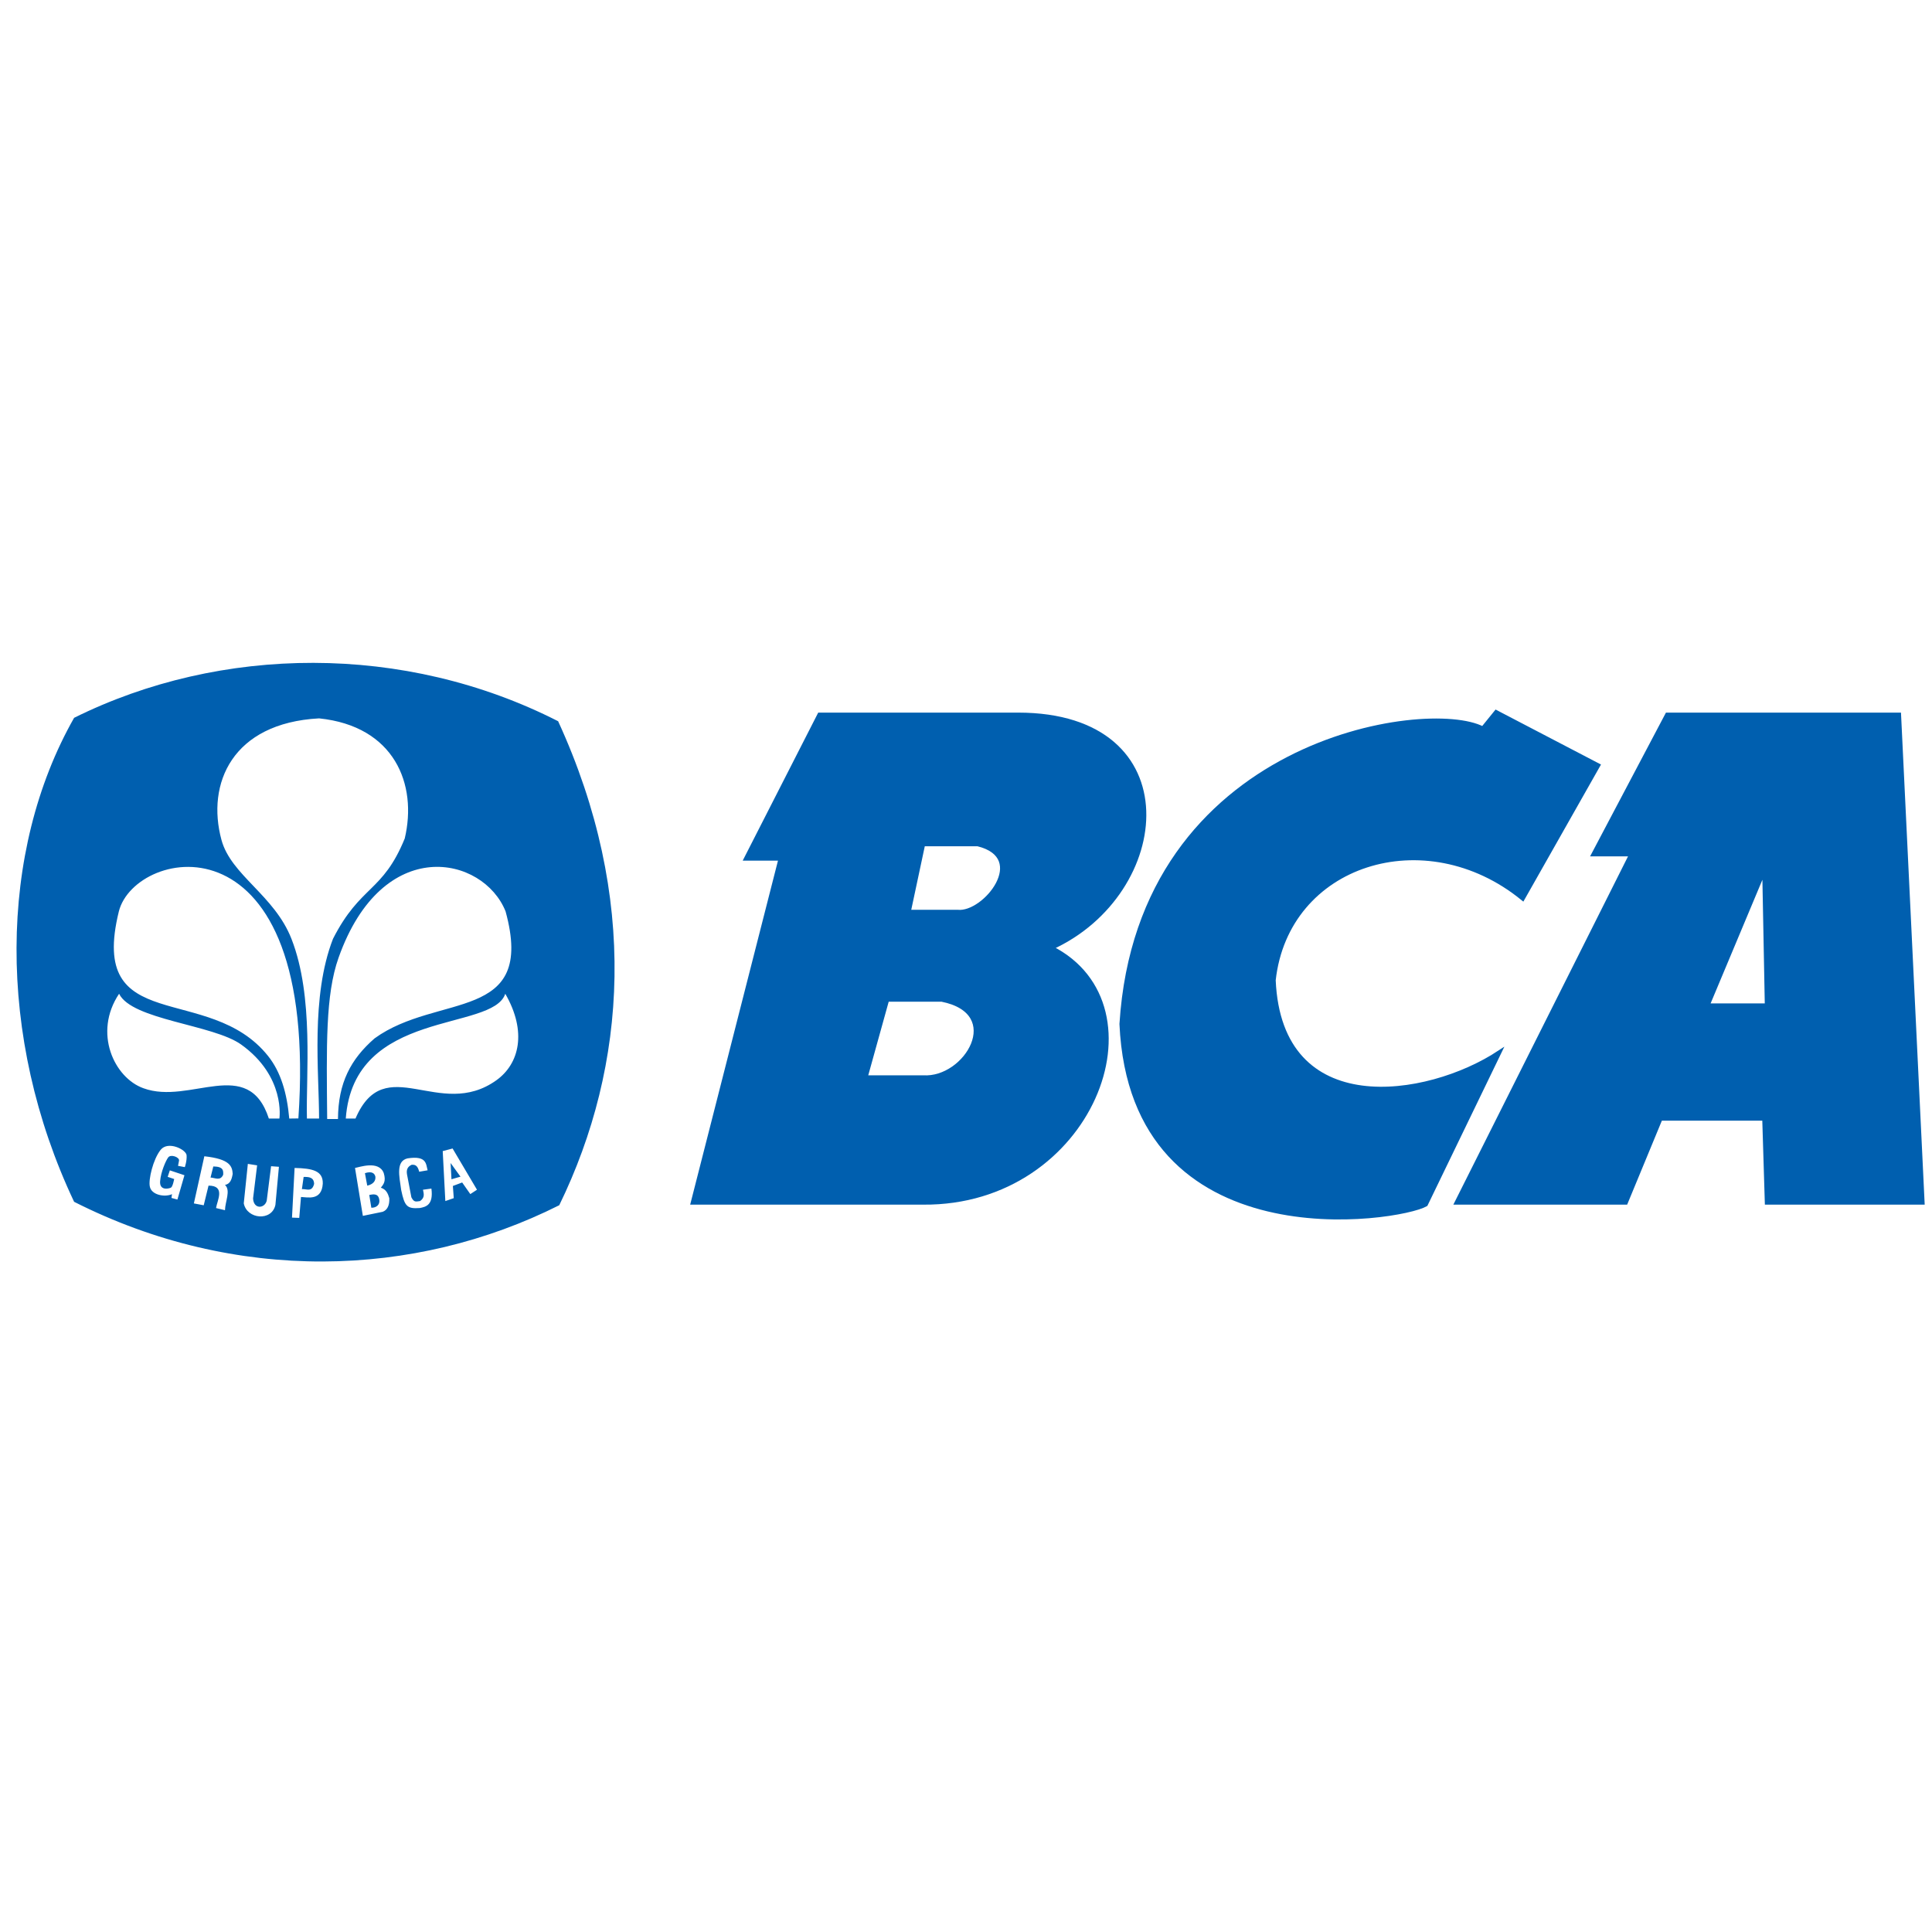 <svg width="81" height="81" viewBox="0 0 81 81" fill="none" xmlns="http://www.w3.org/2000/svg">
<g id="bca-bank-central-asia-logo-svgrepo-com 1" clip-path="url(#clip0_10239_28845)">
<path id="Vector" d="M44.072 39.738C49.127 37.445 49.875 29.963 42.684 29.963H34.357L31.279 35.997H32.728L29.047 50.419H38.702C45.745 50.479 48.913 42.185 44.072 39.738ZM38.702 45.169H36.288L37.193 41.911H39.486C42.201 42.453 40.512 45.289 38.702 45.169ZM40.15 38.23H38.098L38.702 35.394H40.994C43.21 35.937 41.296 38.35 40.15 38.23Z" fill="#005FAF" stroke="#005FAF" stroke-width="0.173"/>
<path id="Vector_2" d="M63.842 37.669L67.003 32.089L62.725 29.857L62.167 30.546C59.86 29.325 47.776 31.011 47.02 42.931C47.472 52.931 58.676 51.132 59.776 50.497L62.857 44.127C59.839 46.115 53.659 47.069 53.398 41.097C53.94 36.173 59.754 34.334 63.842 37.669ZM79.617 29.963H69.898L66.809 35.816H68.396L61.072 50.419H68.161L69.617 46.897H73.969L74.077 50.419H80.603L79.617 29.963ZM71.588 42.155L73.968 36.474L74.077 42.155H71.588Z" fill="#005FAF" stroke="#005FAF" stroke-width="0.173"/>
<g id="Group">
<path id="Vector_3" d="M18.928 49.441L19.306 49.332L18.892 48.76L18.928 49.441ZM12.73 49.344L12.657 49.855C12.845 49.837 13.077 49.999 13.169 49.636C13.162 49.354 12.947 49.338 12.73 49.344ZM15.738 49.332C15.707 49.193 15.591 49.09 15.3 49.186L15.397 49.709C15.636 49.656 15.759 49.515 15.738 49.332ZM8.943 48.904L8.827 49.369C9.014 49.376 9.233 49.528 9.357 49.252C9.365 49.08 9.372 48.908 8.943 48.904ZM15.482 50.099L15.568 50.635C15.767 50.64 15.949 50.52 15.896 50.27C15.846 50.029 15.643 50.067 15.482 50.099Z" fill="#005FAF"/>
<path id="Vector_4" d="M23.4 30.238C16.952 26.953 9.251 27.045 3.107 30.095C-0.061 35.672 -0.162 43.475 3.107 50.386C9.876 53.812 17.362 53.586 23.447 50.53C26.307 44.662 26.78 37.601 23.4 30.238ZM12.51 46.891L12.127 46.896C12.033 45.84 11.78 44.952 11.239 44.273C8.755 41.158 3.679 43.503 4.983 38.211C5.662 35.505 13.398 33.909 12.51 46.891ZM4.993 41.664C5.535 42.768 8.932 42.949 10.111 43.793C11.982 45.133 11.714 46.896 11.714 46.896H11.272C10.404 44.234 7.966 46.342 6.014 45.625C4.788 45.189 3.898 43.299 4.993 41.664ZM11.182 50.343L11.365 48.894L11.694 48.918L11.547 50.513C11.4 51.216 10.352 51.122 10.22 50.452L10.391 48.796L10.78 48.858L10.61 50.245C10.632 50.705 11.092 50.677 11.182 50.343ZM9.433 50.739L9.058 50.648C9.102 50.338 9.469 49.708 8.743 49.708L8.541 50.532L8.128 50.454L8.567 48.477C9.641 48.594 9.735 48.893 9.756 49.214C9.714 49.463 9.647 49.636 9.433 49.679C9.684 49.907 9.436 50.384 9.433 50.739ZM7.053 48.524C6.949 48.661 6.743 49.14 6.713 49.521C6.681 49.926 7.069 49.841 7.166 49.793C7.244 49.755 7.302 49.431 7.302 49.431L7.03 49.34L7.121 49.068L7.733 49.272L7.438 50.292L7.189 50.224L7.211 50.066C6.906 50.205 6.348 50.1 6.282 49.748C6.216 49.465 6.415 48.608 6.735 48.207C7.047 47.817 7.805 48.198 7.823 48.434C7.842 48.668 7.749 48.932 7.749 48.932L7.464 48.879C7.464 48.879 7.481 48.794 7.506 48.66C7.532 48.519 7.163 48.377 7.053 48.524ZM12.619 50.184L12.546 51.061L12.242 51.049L12.351 48.967C13.111 48.983 13.547 49.088 13.533 49.624C13.487 50.358 12.893 50.193 12.619 50.184ZM13.377 46.896H12.868C12.822 45.093 13.169 41.794 12.222 39.367C11.504 37.527 9.687 36.699 9.285 35.213C8.647 32.86 9.732 30.314 13.377 30.118C16.537 30.443 17.508 32.882 16.969 35.154C16.042 37.424 15.115 37.098 13.961 39.36C13.019 41.785 13.378 44.962 13.377 46.896ZM19.024 50.233L18.671 50.355L18.561 48.261L18.975 48.151L19.998 49.88L19.718 50.063L19.377 49.576L18.987 49.722L19.024 50.233ZM14.904 46.896H14.497C14.833 42.265 20.652 43.271 21.184 41.664C22.104 43.257 21.773 44.6 20.813 45.289C18.426 47.001 16.138 44.022 14.904 46.896ZM17.064 49.235L17.247 50.197C17.36 50.419 17.437 50.377 17.612 50.355C17.814 50.209 17.772 50.066 17.734 49.88L18.087 49.832C18.179 50.529 17.847 50.6 17.6 50.647C17.068 50.685 16.964 50.582 16.82 49.892C16.737 49.302 16.592 48.679 17.088 48.565C17.903 48.441 17.855 48.807 17.928 49.065L17.575 49.126C17.519 48.905 17.438 48.817 17.259 48.834C17.096 48.908 17.029 49.03 17.064 49.235ZM16.321 50.233C16.338 50.536 16.235 50.738 16.041 50.806L15.213 50.976L14.884 48.967C15.054 48.939 15.887 48.634 16.09 49.186C16.189 49.523 16.086 49.644 15.968 49.795C16.192 49.867 16.267 50.041 16.321 50.233ZM14.195 40.151C16.039 34.957 20.261 35.874 21.197 38.211C22.479 42.898 18.349 41.613 15.704 43.535C14.704 44.405 14.178 45.402 14.17 46.915H13.717C13.69 43.868 13.64 41.711 14.195 40.151Z" fill="#005FAF"/>
</g>
</g>
<defs>
<clipPath id="clip0_10239_28845">
<rect width="80" height="80" fill="white" transform="translate(0.693 0.34)"/>
</clipPath>
</defs>
</svg>
